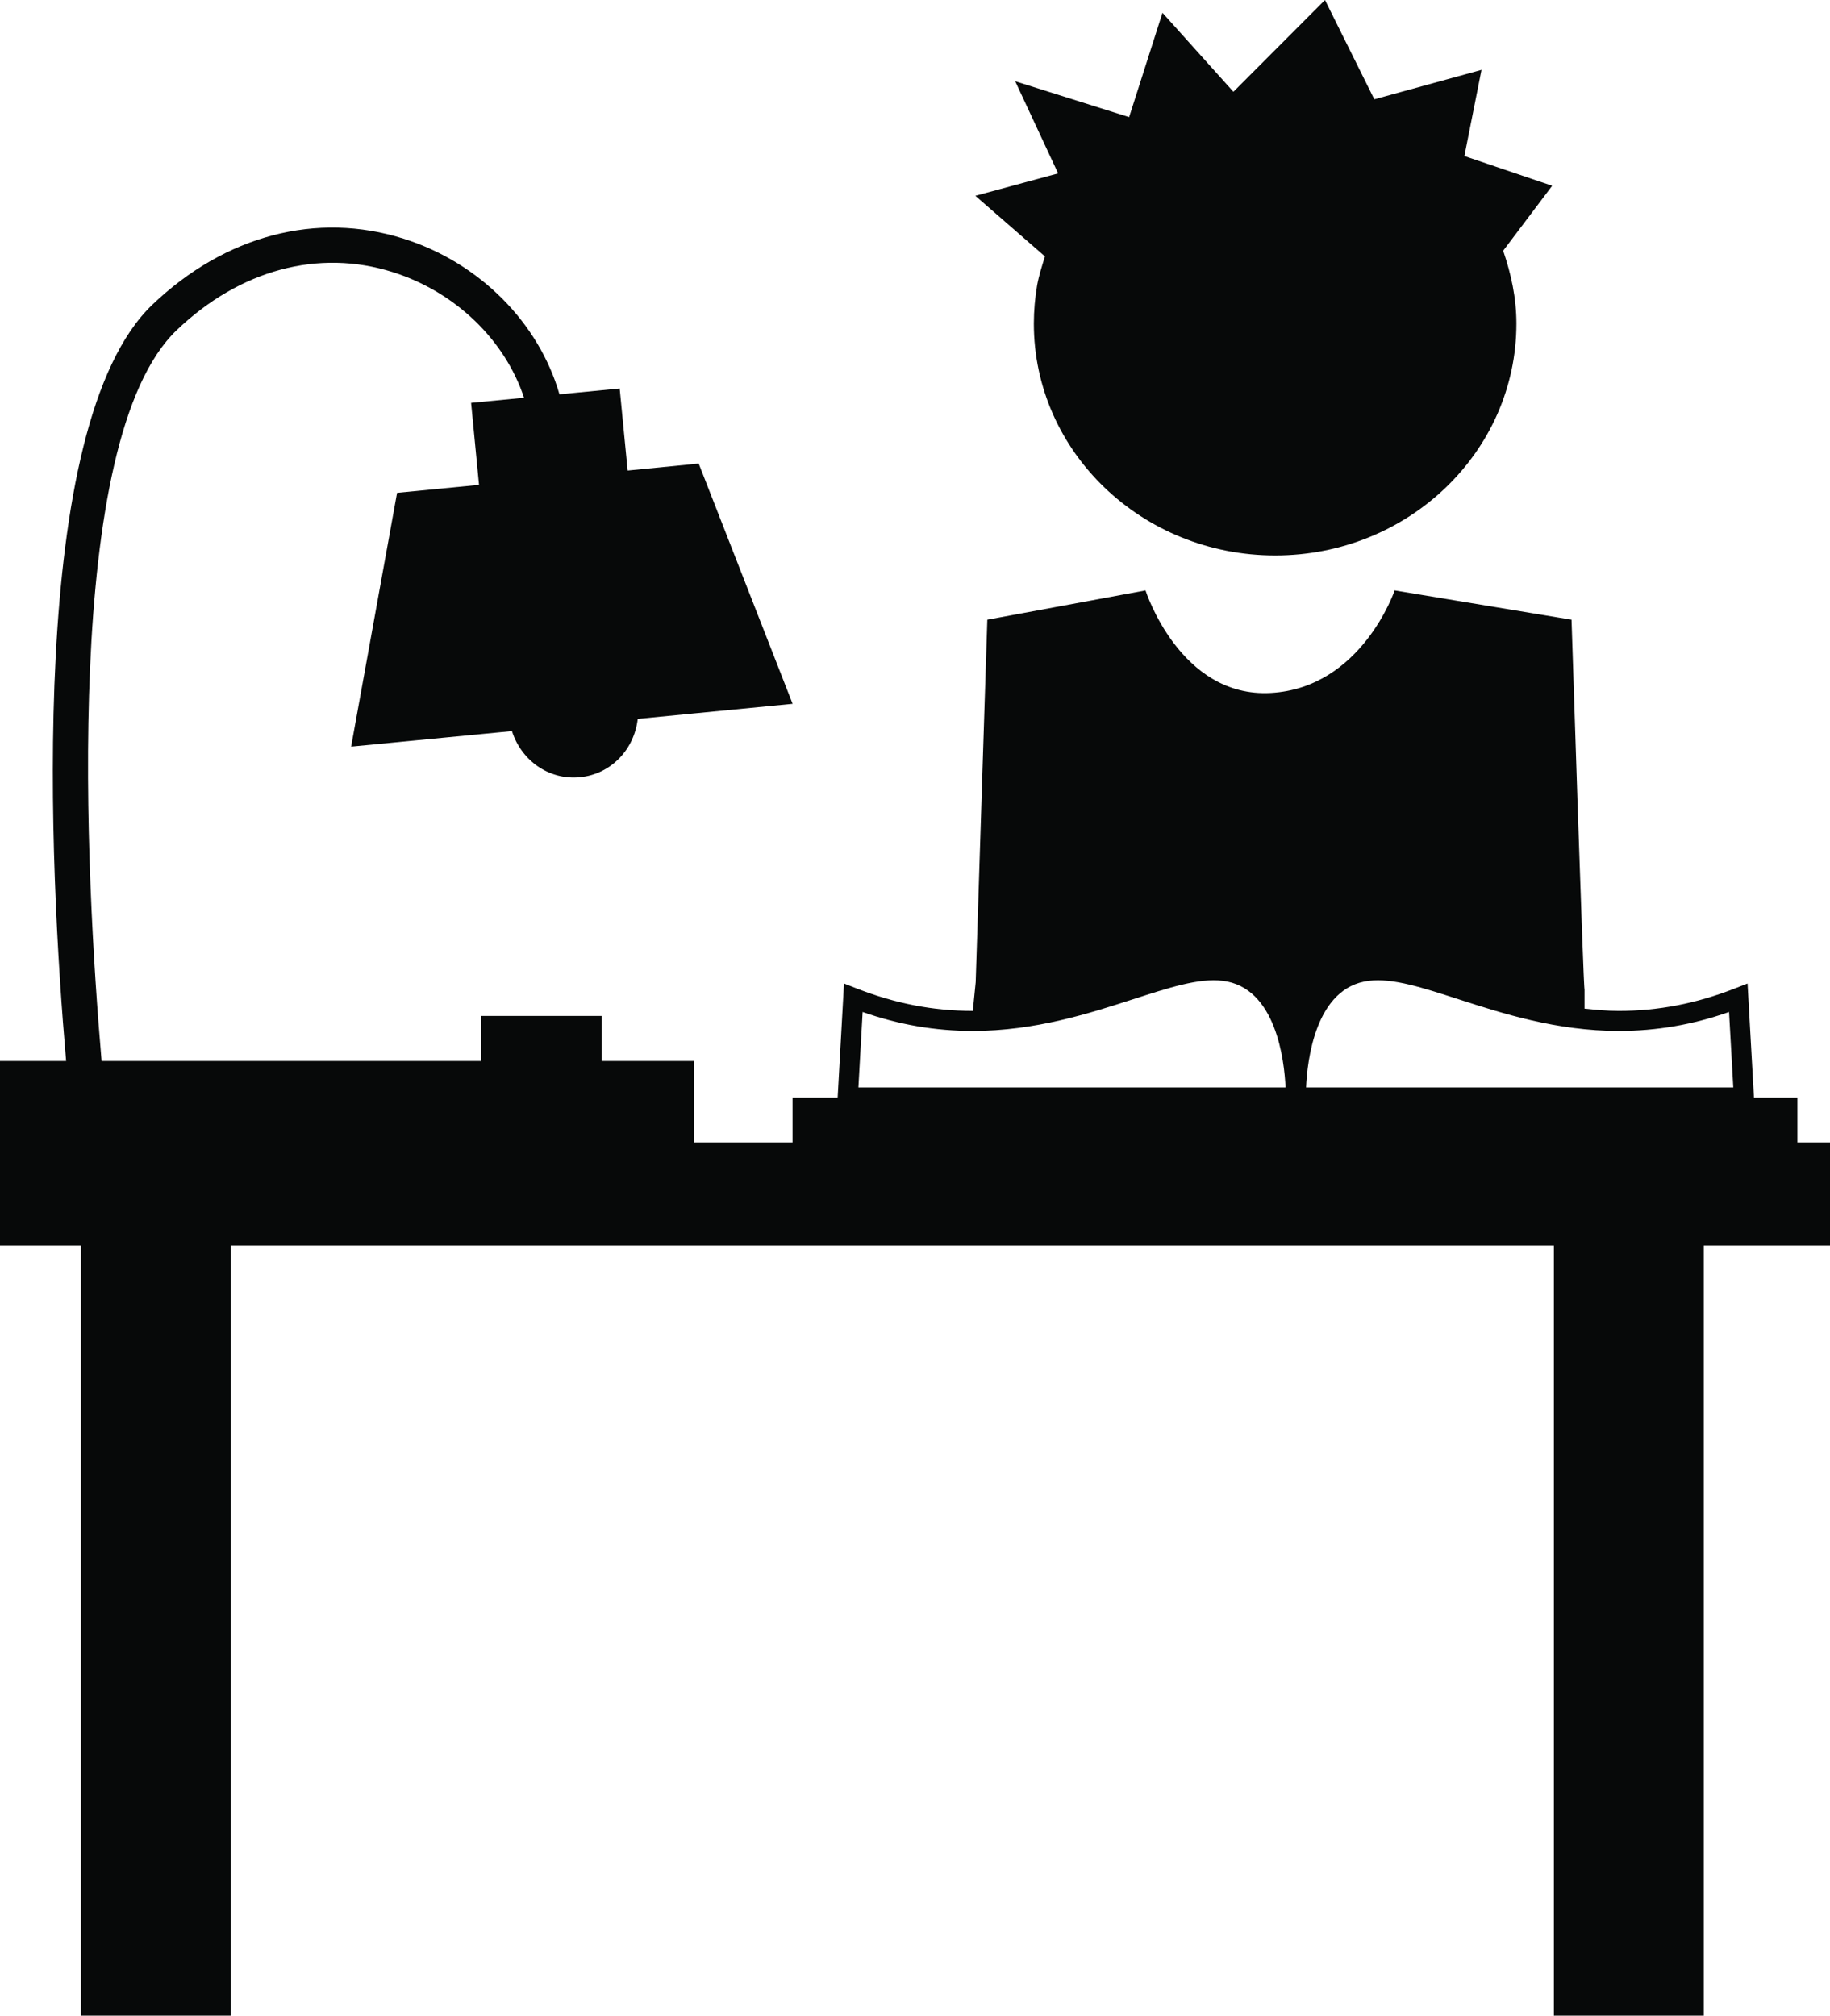 <?xml version="1.0" encoding="iso-8859-1"?>
<!-- Generator: Adobe Illustrator 16.0.0, SVG Export Plug-In . SVG Version: 6.00 Build 0)  -->
<!DOCTYPE svg PUBLIC "-//W3C//DTD SVG 1.1//EN" "http://www.w3.org/Graphics/SVG/1.1/DTD/svg11.dtd">
<svg version="1.1" id="Layer_1" xmlns="http://www.w3.org/2000/svg" xmlns:xlink="http://www.w3.org/1999/xlink" x="0px" y="0px"
	 width="31.938px" height="35.178px" viewBox="0 0 31.938 35.178" style="enable-background:new 0 0 31.938 35.178;"
	 xml:space="preserve">
<g>
	<path style="fill:#070909;" d="M31.369,19.938v-0.783h-0.758l-0.112-1.991l-0.226,0.088c-0.67,0.262-1.332,0.39-2.022,0.39
		c-0.206,0-0.402-0.019-0.597-0.039v-0.337c-0.02-0.002-0.227-6.451-0.227-6.451l-3.087-0.511c0,0-0.576,1.701-2.161,1.789
		c-1.586,0.089-2.187-1.789-2.187-1.789l-2.761,0.511l-0.203,6.326l-0.05,0.501c-0.691,0-1.352-0.128-2.023-0.39l-0.225-0.088
		l-0.111,1.991h-0.787v0.783H12.11v-1.422H10.5V17.73H8.393v0.786h-6.62C1.497,15.311,1.075,7.677,3.086,5.76
		c1.101-1.052,2.475-1.421,3.771-1.01c1.094,0.346,1.957,1.187,2.289,2.192L8.222,7.031L8.36,8.462L6.93,8.601l-0.802,4.429
		l2.807-0.271c0.16,0.505,0.636,0.859,1.186,0.805c0.549-0.053,0.949-0.49,1.009-1.018l2.703-0.263l-1.639-4.193l-1.24,0.122
		l-0.139-1.432L9.764,6.882c-0.36-1.248-1.395-2.299-2.722-2.717c-1.515-0.478-3.111-0.06-4.38,1.15
		c-2.208,2.107-1.796,9.883-1.508,13.201H0v1.422v0.046v1.753h1.413v13.44h2.616v-13.44h23.09v13.44h2.616v-13.44h2.203v-1.799
		H31.369z M30.176,17.661l0.074,1.317h-7.456c0.021-0.469,0.162-1.749,1.097-1.861c0.416-0.052,0.94,0.121,1.564,0.322
		c0.762,0.246,1.711,0.553,2.796,0.553C28.909,17.992,29.541,17.884,30.176,17.661z M15.055,17.661
		c0.635,0.223,1.267,0.331,1.924,0.331c1.085,0,2.034-0.307,2.795-0.553c0.625-0.201,1.149-0.374,1.565-0.322
		c0.932,0.112,1.076,1.393,1.097,1.861h-7.455L15.055,17.661z"/>
	<path style="fill:#070909;" d="M18.237,4.475C18.185,4.641,18.132,4.806,18.1,4.98c-0.036,0.216-0.057,0.44-0.057,0.667
		c0,2.236,1.886,4.047,4.212,4.047c2.325,0,4.21-1.811,4.21-4.047c0-0.447-0.093-0.869-0.231-1.271l0.855-1.134l-1.532-0.519
		l0.299-1.504l-1.871,0.514L23.124,0l-1.598,1.602l-1.238-1.379l-0.582,1.821l-1.988-0.626l0.749,1.608l-1.445,0.391L18.237,4.475z"
		/>
</g>
<g>
</g>
<g>
</g>
<g>
</g>
<g>
</g>
<g>
</g>
<g>
</g>
<g>
</g>
<g>
</g>
<g>
</g>
<g>
</g>
<g>
</g>
<g>
</g>
<g>
</g>
<g>
</g>
<g>
</g>
</svg>
